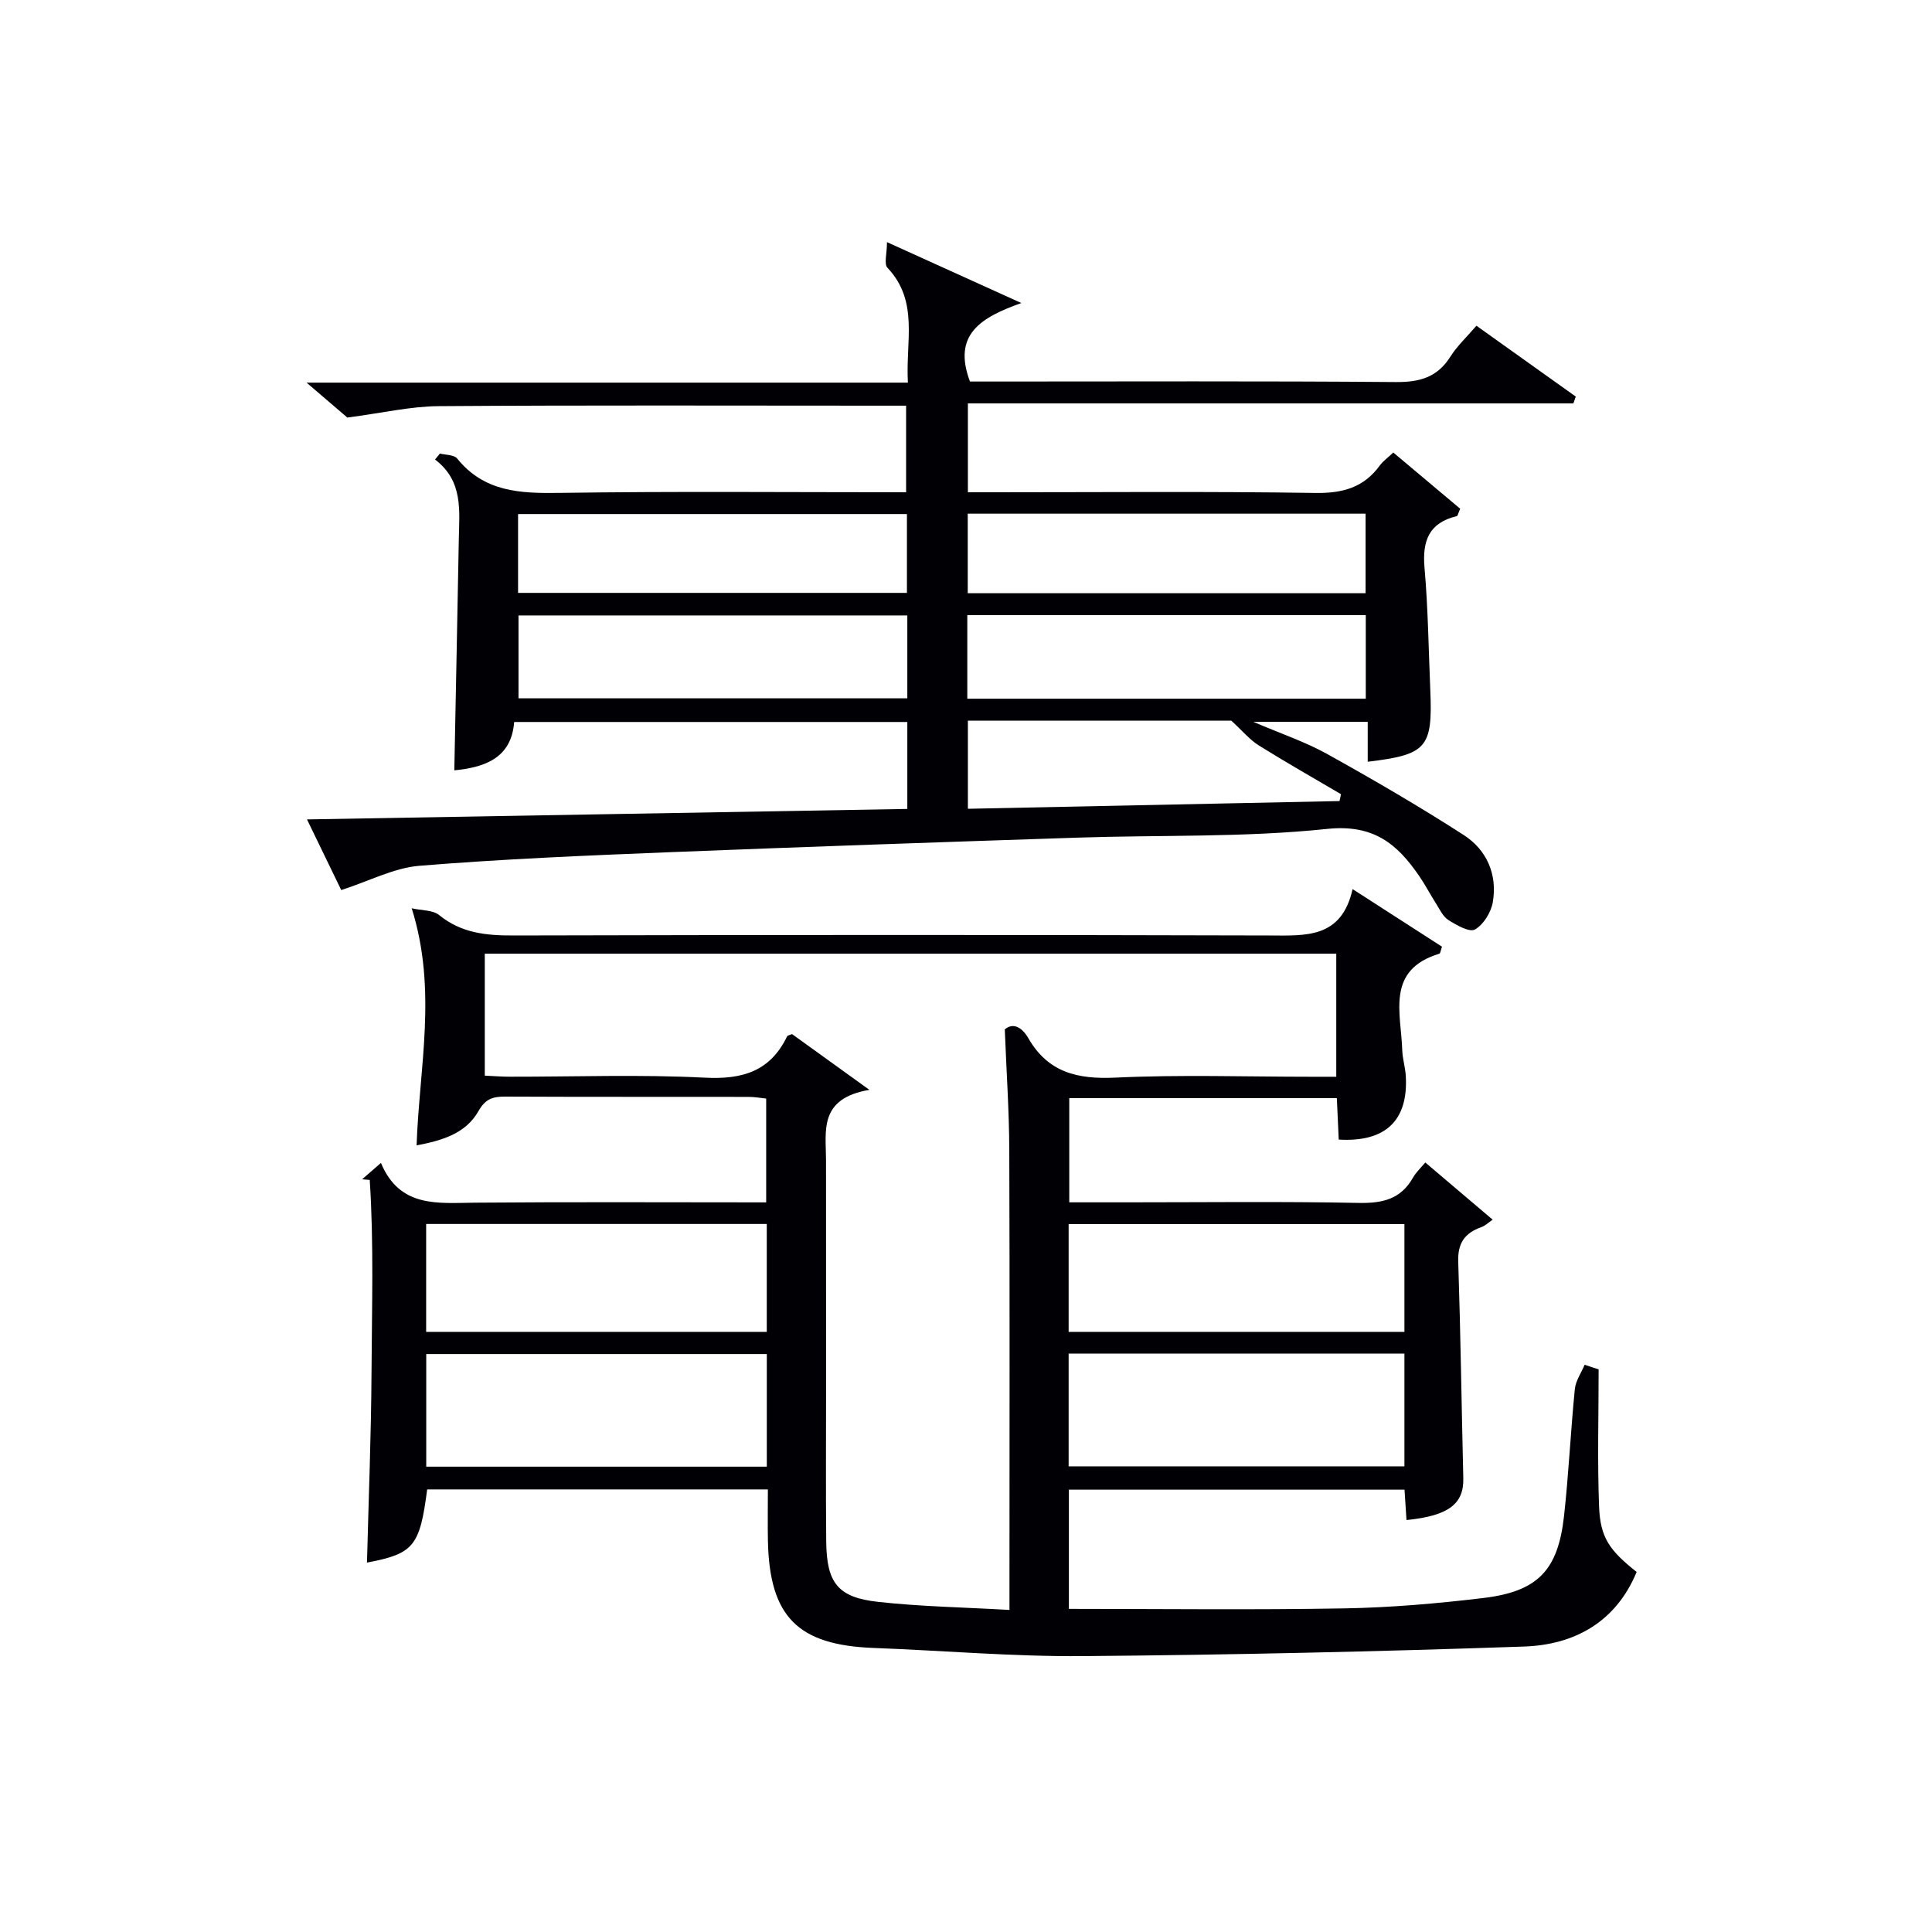 <svg enable-background="new 0 0 400 400" viewBox="0 0 400 400" xmlns="http://www.w3.org/2000/svg"><path d="m330.98 283.52c0 9.46-.27 18.92.09 28.37.25 6.47 2.14 9.08 7.78 13.57-4.3 10.37-12.85 15.08-23.32 15.44-30.43 1.05-60.87 1.73-91.32 1.98-14.45.12-28.9-1.15-43.36-1.69-15.66-.59-21.53-6.46-21.86-22.13-.07-3.47-.01-6.93-.01-10.69-23.8 0-47.19 0-70.54 0-1.52 11.81-2.82 13.32-12.46 15.15.33-13.13.87-26.38.94-39.63.07-13.2.49-26.43-.37-39.6-.53-.04-1.06-.08-1.58-.13 1.09-.95 2.19-1.91 3.9-3.39 3.91 9.36 11.77 8.3 19.51 8.23 19.97-.17 39.94-.06 60.25-.06 0-7.24 0-14.16 0-21.49-1.09-.11-2.35-.35-3.61-.35-16.83-.03-33.66.02-50.48-.06-2.52-.01-4.06.49-5.46 2.97-2.65 4.7-7.54 6.12-12.83 7.13.55-16.17 4.32-32.15-1.01-49.09 2.1.48 4.37.34 5.67 1.4 4.59 3.74 9.73 4.25 15.39 4.23 52.15-.13 104.3-.15 156.45 0 7.6.02 14.98.67 17.29-9.6 6.76 4.35 12.69 8.17 18.51 11.92-.3.86-.35 1.39-.53 1.45-11.14 3.36-7.94 12.27-7.7 19.98.06 1.81.65 3.61.74 5.42.5 9.16-4.22 13.66-13.89 13.09-.13-2.74-.25-5.52-.39-8.58-18.47 0-36.73 0-55.4 0v21.57h11.89c15.99 0 31.99-.2 47.98.12 4.93.1 8.74-.73 11.28-5.21.64-1.13 1.65-2.06 2.56-3.16 4.81 4.08 9.22 7.83 13.95 11.84-.89.6-1.55 1.27-2.35 1.55-3.39 1.19-4.9 3.28-4.78 7.08.49 14.96.69 29.93 1.05 44.9.13 5.35-3.07 7.78-11.76 8.66-.13-1.98-.26-3.95-.41-6.29-23.07 0-46.12 0-69.49 0v24.68c19.16 0 38.08.23 56.99-.1 9.62-.17 19.26-1 28.82-2.15 11.27-1.35 15.45-5.73 16.7-16.93.97-8.74 1.37-17.55 2.24-26.3.17-1.74 1.33-3.38 2.03-5.06.99.33 1.95.65 2.9.96zm-121.98 49.8c0-2.77 0-4.56 0-6.36 0-29.65.07-59.29-.04-88.94-.03-8.08-.59-16.15-.93-24.89 1.72-1.48 3.56-.47 4.89 1.84 4.08 7.09 10.2 8.51 18.02 8.14 13.46-.64 26.97-.18 40.47-.18h5.25c0-8.93 0-17.16 0-25.48-58.91 0-117.46 0-176.29 0v25.25c1.85.08 3.47.22 5.1.22 13.49.02 27.01-.49 40.46.2 7.81.4 13.53-1.31 17.03-8.55.1-.21.53-.26 1.03-.47 4.8 3.46 9.69 6.98 16.01 11.54-10.55 1.79-8.99 8.52-8.98 14.54.01 15.82 0 31.65.01 47.47 0 10.49-.07 20.99.03 31.48.08 8.62 2.4 11.62 10.83 12.53 8.7.96 17.51 1.11 27.11 1.66zm-50.24-52.98c-23.79 0-47.13 0-70.51 0v23.32h70.51c0-7.85 0-15.43 0-23.32zm62.49 23.25h69.52c0-7.93 0-15.51 0-23.34-23.25 0-46.26 0-69.52 0zm-62.5-50.18c-23.76 0-47.1 0-70.52 0v22.34h70.52c0-7.48 0-14.72 0-22.34zm132.02.02c-23.47 0-46.47 0-69.52 0v22.32h69.52c0-7.51 0-14.75 0-22.32z" fill="#010105"/><path d="m187.85 167.48c0-6.29 0-11.94 0-18-26.95 0-53.84 0-81.4 0-.56 7.63-6.33 9.41-12.39 10.01.31-15.91.64-31.85.93-47.79.11-5.95.95-12.1-4.92-16.56.34-.41.67-.82 1.01-1.24 1.21.32 2.93.24 3.57 1.03 5.57 6.91 12.98 7.24 21.09 7.12 23.82-.35 47.64-.13 71.86-.13 0-5.92 0-11.63 0-17.93-1.76 0-3.53 0-5.3 0-30.5 0-61-.12-91.5.1-5.8.04-11.59 1.41-18.89 2.36-1.54-1.31-4.55-3.9-8.44-7.23h124.5c-.51-8.52 2.34-16.82-4.23-23.78-.75-.79-.1-2.91-.1-5.31 9.63 4.36 18.02 8.17 27.82 12.61-8.35 2.97-14.31 6.48-10.64 16.25h4.65c27.83 0 55.67-.12 83.5.11 4.94.04 8.6-.96 11.31-5.25 1.4-2.22 3.38-4.06 5.4-6.41 6.99 4.98 13.78 9.83 20.57 14.67-.17.47-.33.94-.5 1.41-41.66 0-83.33 0-125.36 0v18.4h5.41c22.17 0 44.33-.2 66.5.14 5.65.09 10.03-1.09 13.37-5.68.67-.92 1.65-1.6 2.8-2.69 4.75 3.99 9.38 7.88 13.85 11.64-.44.98-.52 1.49-.7 1.53-5.75 1.37-7.18 5.09-6.69 10.67.74 8.44.84 16.94 1.2 25.41.5 11.87-.74 13.32-12.96 14.77 0-2.64 0-5.25 0-8.26-7.69 0-15.06 0-23.68 0 5.79 2.48 10.78 4.15 15.31 6.67 9.57 5.32 19.05 10.84 28.26 16.77 4.76 3.07 6.99 8.16 6.01 13.89-.36 2.11-1.92 4.65-3.7 5.66-1.13.64-3.82-.9-5.5-1.96-1.16-.74-1.84-2.3-2.64-3.55-1.16-1.82-2.16-3.75-3.38-5.53-4.58-6.69-9.46-10.79-19.1-9.78-17.16 1.8-34.57 1.23-51.87 1.81-28.09.93-56.19 1.89-84.27 3.01-17.27.69-34.55 1.41-51.77 2.81-5.26.43-10.33 3.14-16.19 5.03-1.94-4-4.28-8.83-7.09-14.63 41.78-.73 82.78-1.45 124.29-2.17zm94.92-40.13c-27.8 0-55.14 0-82.5 0v17.31h82.5c0-5.86 0-11.44 0-17.31zm-94.92.07c-26.78 0-53.57 0-80.5 0v17.16h80.5c0-5.82 0-11.28 0-17.16zm94.88-4.6c0-5.78 0-11.03 0-16.47-27.61 0-54.94 0-82.37 0v16.47zm-94.96-16.39c-27.14 0-53.81 0-80.51 0v16.32h80.51c0-5.51 0-10.76 0-16.32zm12.62 42.77v18.25c25.91-.54 51.42-1.07 76.94-1.6.1-.47.21-.95.31-1.42-5.69-3.35-11.44-6.61-17.04-10.11-1.85-1.16-3.31-2.95-5.68-5.12-17.28 0-35.71 0-54.53 0z" fill="#010105"/></svg>